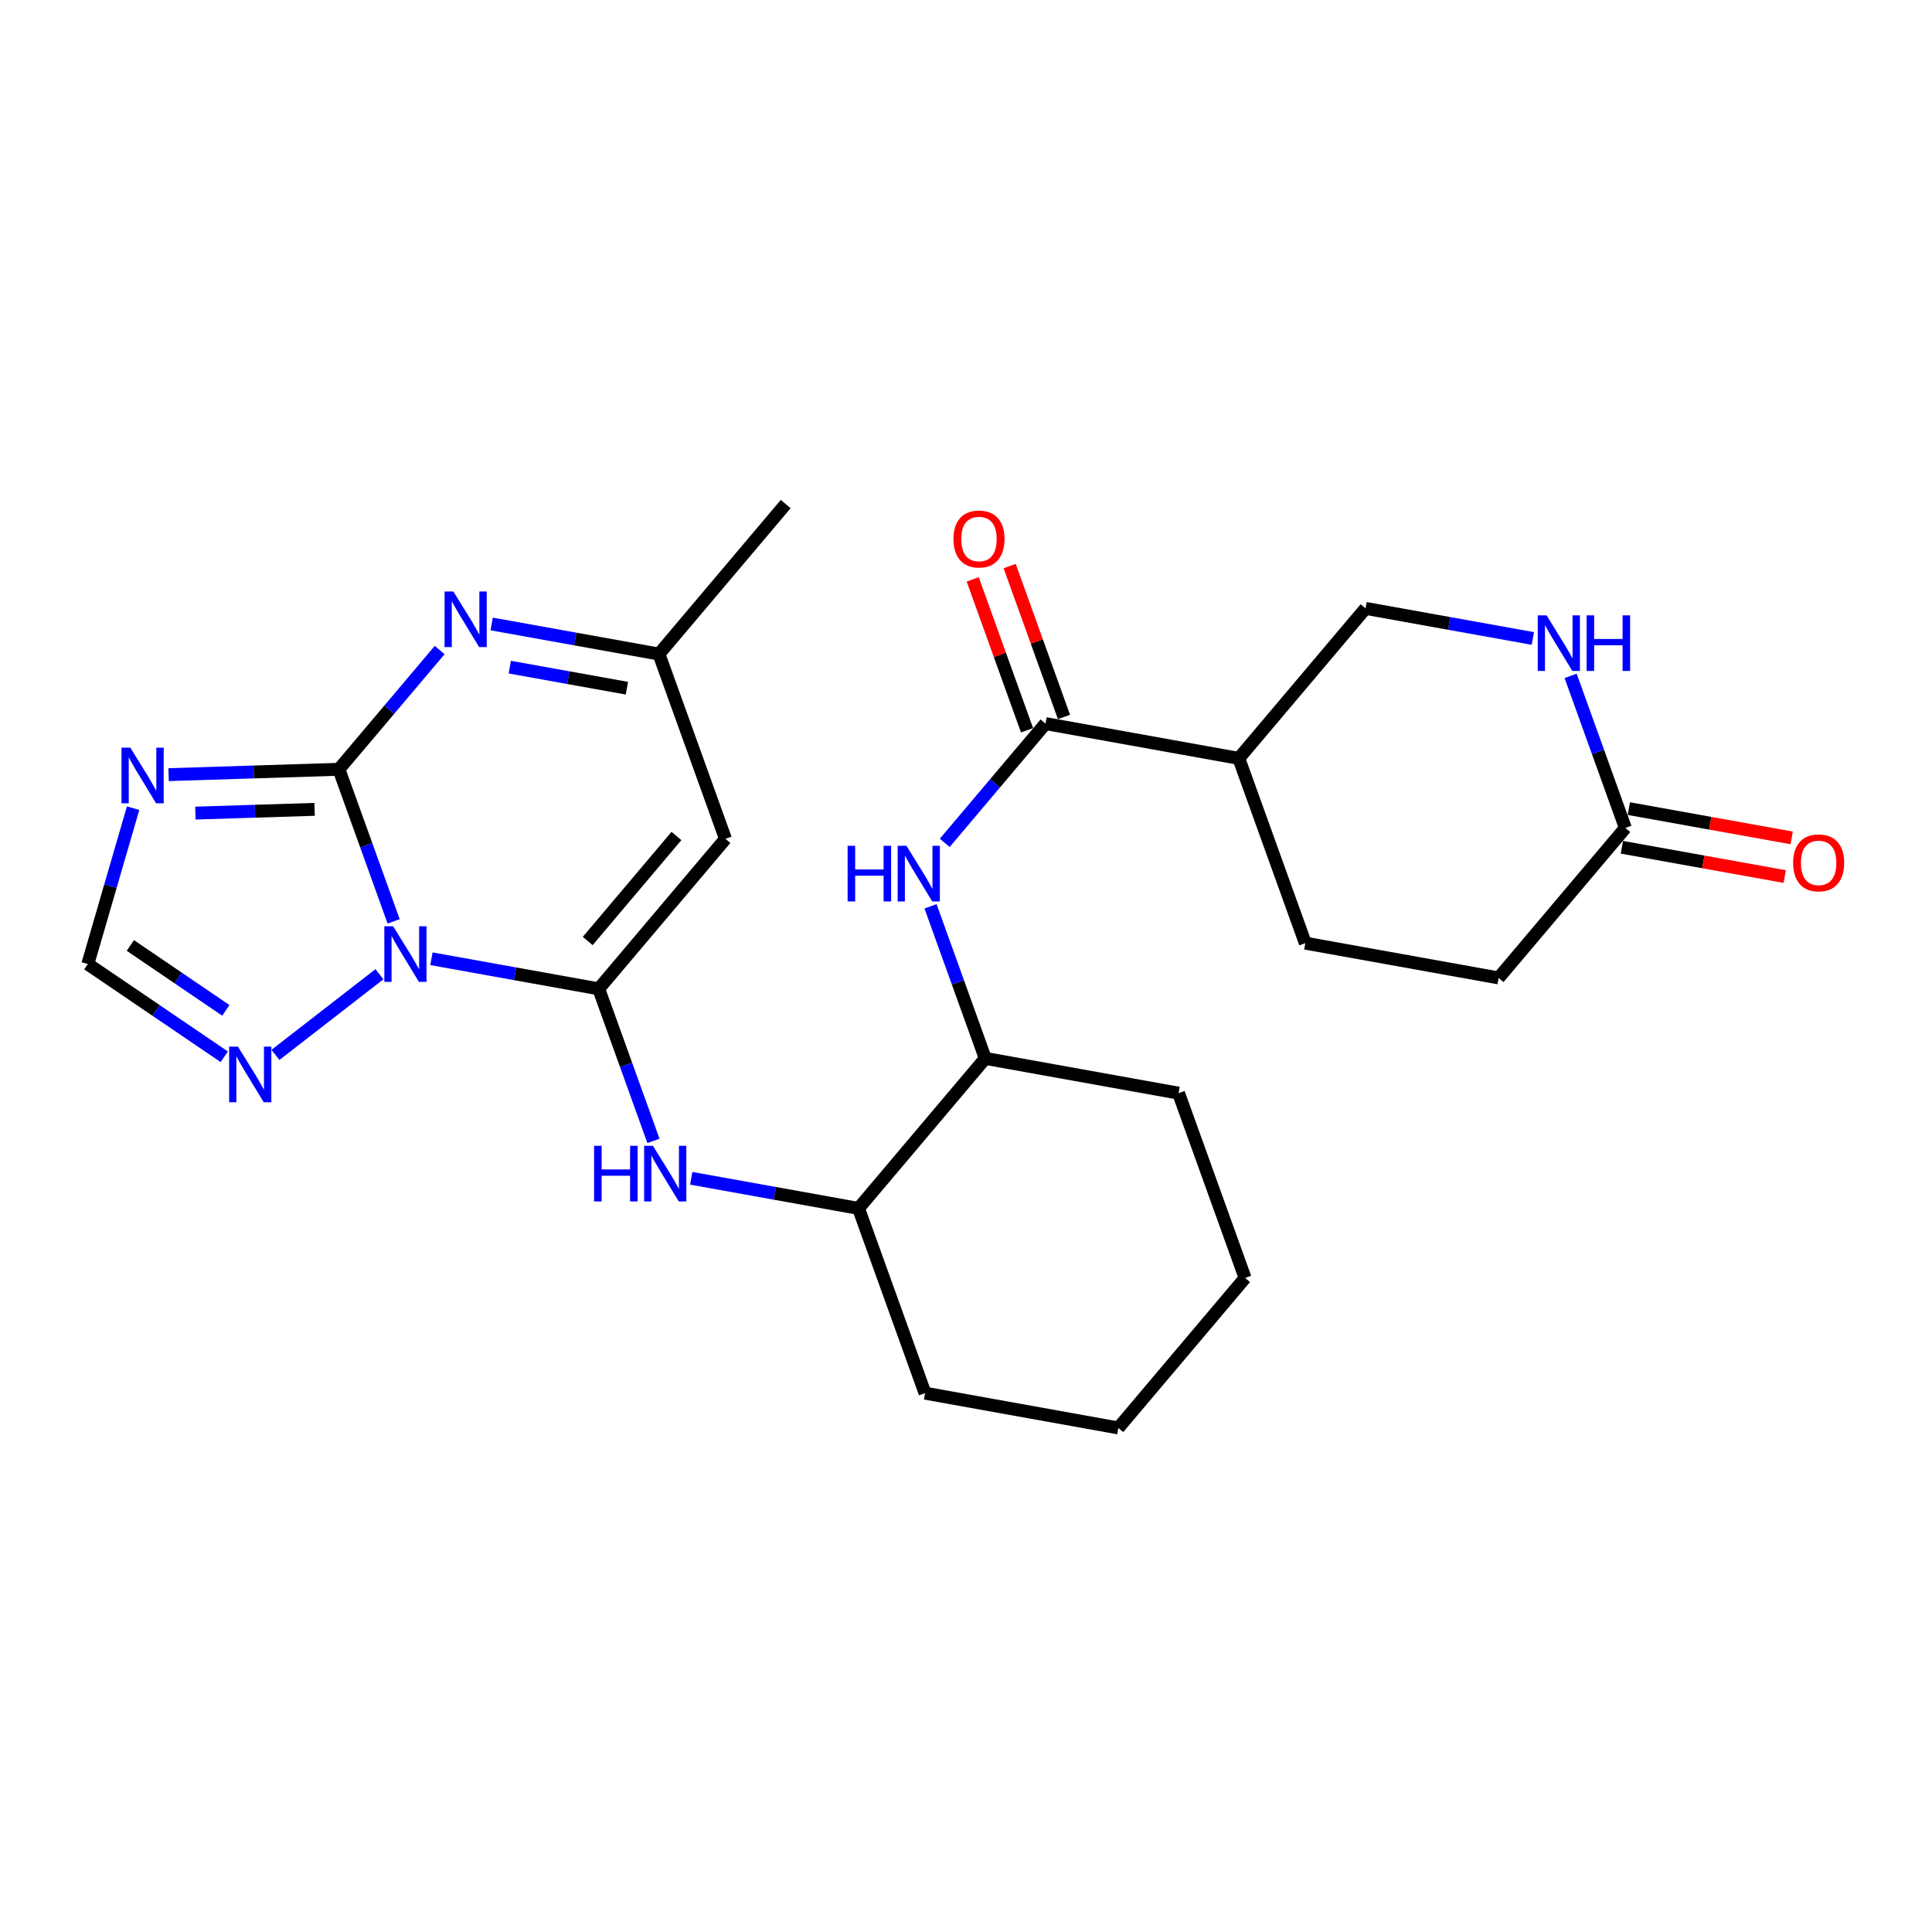 <?xml version='1.0' encoding='iso-8859-1'?>
<svg version='1.1' baseProfile='full'
              xmlns='http://www.w3.org/2000/svg'
                      xmlns:rdkit='http://www.rdkit.org/xml'
                      xmlns:xlink='http://www.w3.org/1999/xlink'
                  xml:space='preserve'
width='300px' height='300px' viewBox='0 0 300 300'>
<!-- END OF HEADER -->
<rect style='opacity:1.0;fill:#FFFFFF;stroke:none' width='300' height='300' x='0' y='0'> </rect>
<rect style='opacity:1.0;fill:#FFFFFF;stroke:none' width='300' height='300' x='0' y='0'> </rect>
<path class='bond-0 atom-0 atom-1' d='M 122.003,78.27 L 102.32,101.562' style='fill:none;fill-rule:evenodd;stroke:#000000;stroke-width:2.0px;stroke-linecap:butt;stroke-linejoin:miter;stroke-opacity:1' />
<path class='bond-1 atom-1 atom-2' d='M 102.32,101.562 L 112.65,130.254' style='fill:none;fill-rule:evenodd;stroke:#000000;stroke-width:2.0px;stroke-linecap:butt;stroke-linejoin:miter;stroke-opacity:1' />
<path class='bond-26 atom-26 atom-1' d='M 76.344,96.889 L 89.332,99.226' style='fill:none;fill-rule:evenodd;stroke:#0000FF;stroke-width:2.0px;stroke-linecap:butt;stroke-linejoin:miter;stroke-opacity:1' />
<path class='bond-26 atom-26 atom-1' d='M 89.332,99.226 L 102.32,101.562' style='fill:none;fill-rule:evenodd;stroke:#000000;stroke-width:2.0px;stroke-linecap:butt;stroke-linejoin:miter;stroke-opacity:1' />
<path class='bond-26 atom-26 atom-1' d='M 79.16,103.593 L 88.252,105.228' style='fill:none;fill-rule:evenodd;stroke:#0000FF;stroke-width:2.0px;stroke-linecap:butt;stroke-linejoin:miter;stroke-opacity:1' />
<path class='bond-26 atom-26 atom-1' d='M 88.252,105.228 L 97.344,106.864' style='fill:none;fill-rule:evenodd;stroke:#000000;stroke-width:2.0px;stroke-linecap:butt;stroke-linejoin:miter;stroke-opacity:1' />
<path class='bond-2 atom-2 atom-3' d='M 112.65,130.254 L 92.967,153.547' style='fill:none;fill-rule:evenodd;stroke:#000000;stroke-width:2.0px;stroke-linecap:butt;stroke-linejoin:miter;stroke-opacity:1' />
<path class='bond-2 atom-2 atom-3' d='M 105.039,129.812 L 91.261,146.116' style='fill:none;fill-rule:evenodd;stroke:#000000;stroke-width:2.0px;stroke-linecap:butt;stroke-linejoin:miter;stroke-opacity:1' />
<path class='bond-3 atom-3 atom-4' d='M 92.967,153.547 L 97.218,165.353' style='fill:none;fill-rule:evenodd;stroke:#000000;stroke-width:2.0px;stroke-linecap:butt;stroke-linejoin:miter;stroke-opacity:1' />
<path class='bond-3 atom-3 atom-4' d='M 97.218,165.353 L 101.469,177.158' style='fill:none;fill-rule:evenodd;stroke:#0000FF;stroke-width:2.0px;stroke-linecap:butt;stroke-linejoin:miter;stroke-opacity:1' />
<path class='bond-20 atom-3 atom-21' d='M 92.967,153.547 L 79.98,151.21' style='fill:none;fill-rule:evenodd;stroke:#000000;stroke-width:2.0px;stroke-linecap:butt;stroke-linejoin:miter;stroke-opacity:1' />
<path class='bond-20 atom-3 atom-21' d='M 79.98,151.21 L 66.992,148.874' style='fill:none;fill-rule:evenodd;stroke:#0000FF;stroke-width:2.0px;stroke-linecap:butt;stroke-linejoin:miter;stroke-opacity:1' />
<path class='bond-4 atom-4 atom-5' d='M 107.335,182.965 L 120.323,185.302' style='fill:none;fill-rule:evenodd;stroke:#0000FF;stroke-width:2.0px;stroke-linecap:butt;stroke-linejoin:miter;stroke-opacity:1' />
<path class='bond-4 atom-4 atom-5' d='M 120.323,185.302 L 133.311,187.638' style='fill:none;fill-rule:evenodd;stroke:#000000;stroke-width:2.0px;stroke-linecap:butt;stroke-linejoin:miter;stroke-opacity:1' />
<path class='bond-5 atom-5 atom-6' d='M 133.311,187.638 L 143.641,216.331' style='fill:none;fill-rule:evenodd;stroke:#000000;stroke-width:2.0px;stroke-linecap:butt;stroke-linejoin:miter;stroke-opacity:1' />
<path class='bond-27 atom-10 atom-5' d='M 152.994,164.346 L 133.311,187.638' style='fill:none;fill-rule:evenodd;stroke:#000000;stroke-width:2.0px;stroke-linecap:butt;stroke-linejoin:miter;stroke-opacity:1' />
<path class='bond-6 atom-6 atom-7' d='M 143.641,216.331 L 173.655,221.73' style='fill:none;fill-rule:evenodd;stroke:#000000;stroke-width:2.0px;stroke-linecap:butt;stroke-linejoin:miter;stroke-opacity:1' />
<path class='bond-7 atom-7 atom-8' d='M 173.655,221.73 L 193.338,198.438' style='fill:none;fill-rule:evenodd;stroke:#000000;stroke-width:2.0px;stroke-linecap:butt;stroke-linejoin:miter;stroke-opacity:1' />
<path class='bond-8 atom-8 atom-9' d='M 193.338,198.438 L 183.007,169.746' style='fill:none;fill-rule:evenodd;stroke:#000000;stroke-width:2.0px;stroke-linecap:butt;stroke-linejoin:miter;stroke-opacity:1' />
<path class='bond-9 atom-9 atom-10' d='M 183.007,169.746 L 152.994,164.346' style='fill:none;fill-rule:evenodd;stroke:#000000;stroke-width:2.0px;stroke-linecap:butt;stroke-linejoin:miter;stroke-opacity:1' />
<path class='bond-10 atom-10 atom-11' d='M 152.994,164.346 L 148.743,152.54' style='fill:none;fill-rule:evenodd;stroke:#000000;stroke-width:2.0px;stroke-linecap:butt;stroke-linejoin:miter;stroke-opacity:1' />
<path class='bond-10 atom-10 atom-11' d='M 148.743,152.54 L 144.493,140.734' style='fill:none;fill-rule:evenodd;stroke:#0000FF;stroke-width:2.0px;stroke-linecap:butt;stroke-linejoin:miter;stroke-opacity:1' />
<path class='bond-11 atom-11 atom-12' d='M 146.701,130.876 L 154.524,121.619' style='fill:none;fill-rule:evenodd;stroke:#0000FF;stroke-width:2.0px;stroke-linecap:butt;stroke-linejoin:miter;stroke-opacity:1' />
<path class='bond-11 atom-11 atom-12' d='M 154.524,121.619 L 162.346,112.362' style='fill:none;fill-rule:evenodd;stroke:#000000;stroke-width:2.0px;stroke-linecap:butt;stroke-linejoin:miter;stroke-opacity:1' />
<path class='bond-12 atom-12 atom-13' d='M 165.215,111.329 L 160.998,99.614' style='fill:none;fill-rule:evenodd;stroke:#000000;stroke-width:2.0px;stroke-linecap:butt;stroke-linejoin:miter;stroke-opacity:1' />
<path class='bond-12 atom-12 atom-13' d='M 160.998,99.614 L 156.78,87.9' style='fill:none;fill-rule:evenodd;stroke:#FF0000;stroke-width:2.0px;stroke-linecap:butt;stroke-linejoin:miter;stroke-opacity:1' />
<path class='bond-12 atom-12 atom-13' d='M 159.477,113.395 L 155.259,101.68' style='fill:none;fill-rule:evenodd;stroke:#000000;stroke-width:2.0px;stroke-linecap:butt;stroke-linejoin:miter;stroke-opacity:1' />
<path class='bond-12 atom-12 atom-13' d='M 155.259,101.68 L 151.042,89.966' style='fill:none;fill-rule:evenodd;stroke:#FF0000;stroke-width:2.0px;stroke-linecap:butt;stroke-linejoin:miter;stroke-opacity:1' />
<path class='bond-13 atom-12 atom-14' d='M 162.346,112.362 L 192.36,117.761' style='fill:none;fill-rule:evenodd;stroke:#000000;stroke-width:2.0px;stroke-linecap:butt;stroke-linejoin:miter;stroke-opacity:1' />
<path class='bond-14 atom-14 atom-15' d='M 192.36,117.761 L 202.69,146.453' style='fill:none;fill-rule:evenodd;stroke:#000000;stroke-width:2.0px;stroke-linecap:butt;stroke-linejoin:miter;stroke-opacity:1' />
<path class='bond-28 atom-20 atom-14' d='M 212.042,94.469 L 192.36,117.761' style='fill:none;fill-rule:evenodd;stroke:#000000;stroke-width:2.0px;stroke-linecap:butt;stroke-linejoin:miter;stroke-opacity:1' />
<path class='bond-15 atom-15 atom-16' d='M 202.69,146.453 L 232.703,151.853' style='fill:none;fill-rule:evenodd;stroke:#000000;stroke-width:2.0px;stroke-linecap:butt;stroke-linejoin:miter;stroke-opacity:1' />
<path class='bond-16 atom-16 atom-17' d='M 232.703,151.853 L 252.386,128.56' style='fill:none;fill-rule:evenodd;stroke:#000000;stroke-width:2.0px;stroke-linecap:butt;stroke-linejoin:miter;stroke-opacity:1' />
<path class='bond-17 atom-17 atom-18' d='M 251.846,131.562 L 264.489,133.836' style='fill:none;fill-rule:evenodd;stroke:#000000;stroke-width:2.0px;stroke-linecap:butt;stroke-linejoin:miter;stroke-opacity:1' />
<path class='bond-17 atom-17 atom-18' d='M 264.489,133.836 L 277.133,136.111' style='fill:none;fill-rule:evenodd;stroke:#FF0000;stroke-width:2.0px;stroke-linecap:butt;stroke-linejoin:miter;stroke-opacity:1' />
<path class='bond-17 atom-17 atom-18' d='M 252.926,125.559 L 265.569,127.834' style='fill:none;fill-rule:evenodd;stroke:#000000;stroke-width:2.0px;stroke-linecap:butt;stroke-linejoin:miter;stroke-opacity:1' />
<path class='bond-17 atom-17 atom-18' d='M 265.569,127.834 L 278.212,130.108' style='fill:none;fill-rule:evenodd;stroke:#FF0000;stroke-width:2.0px;stroke-linecap:butt;stroke-linejoin:miter;stroke-opacity:1' />
<path class='bond-18 atom-17 atom-19' d='M 252.386,128.56 L 248.135,116.755' style='fill:none;fill-rule:evenodd;stroke:#000000;stroke-width:2.0px;stroke-linecap:butt;stroke-linejoin:miter;stroke-opacity:1' />
<path class='bond-18 atom-17 atom-19' d='M 248.135,116.755 L 243.885,104.949' style='fill:none;fill-rule:evenodd;stroke:#0000FF;stroke-width:2.0px;stroke-linecap:butt;stroke-linejoin:miter;stroke-opacity:1' />
<path class='bond-19 atom-19 atom-20' d='M 238.018,99.142 L 225.03,96.805' style='fill:none;fill-rule:evenodd;stroke:#0000FF;stroke-width:2.0px;stroke-linecap:butt;stroke-linejoin:miter;stroke-opacity:1' />
<path class='bond-19 atom-19 atom-20' d='M 225.03,96.805 L 212.042,94.469' style='fill:none;fill-rule:evenodd;stroke:#000000;stroke-width:2.0px;stroke-linecap:butt;stroke-linejoin:miter;stroke-opacity:1' />
<path class='bond-21 atom-21 atom-22' d='M 58.916,151.279 L 42.768,163.805' style='fill:none;fill-rule:evenodd;stroke:#0000FF;stroke-width:2.0px;stroke-linecap:butt;stroke-linejoin:miter;stroke-opacity:1' />
<path class='bond-29 atom-25 atom-21' d='M 52.624,119.455 L 56.874,131.261' style='fill:none;fill-rule:evenodd;stroke:#000000;stroke-width:2.0px;stroke-linecap:butt;stroke-linejoin:miter;stroke-opacity:1' />
<path class='bond-29 atom-25 atom-21' d='M 56.874,131.261 L 61.125,143.067' style='fill:none;fill-rule:evenodd;stroke:#0000FF;stroke-width:2.0px;stroke-linecap:butt;stroke-linejoin:miter;stroke-opacity:1' />
<path class='bond-22 atom-22 atom-23' d='M 34.821,164.094 L 24.229,156.896' style='fill:none;fill-rule:evenodd;stroke:#0000FF;stroke-width:2.0px;stroke-linecap:butt;stroke-linejoin:miter;stroke-opacity:1' />
<path class='bond-22 atom-22 atom-23' d='M 24.229,156.896 L 13.636,149.698' style='fill:none;fill-rule:evenodd;stroke:#000000;stroke-width:2.0px;stroke-linecap:butt;stroke-linejoin:miter;stroke-opacity:1' />
<path class='bond-22 atom-22 atom-23' d='M 35.071,156.891 L 27.657,151.852' style='fill:none;fill-rule:evenodd;stroke:#0000FF;stroke-width:2.0px;stroke-linecap:butt;stroke-linejoin:miter;stroke-opacity:1' />
<path class='bond-22 atom-22 atom-23' d='M 27.657,151.852 L 20.242,146.813' style='fill:none;fill-rule:evenodd;stroke:#000000;stroke-width:2.0px;stroke-linecap:butt;stroke-linejoin:miter;stroke-opacity:1' />
<path class='bond-23 atom-23 atom-24' d='M 13.636,149.698 L 17.152,137.596' style='fill:none;fill-rule:evenodd;stroke:#000000;stroke-width:2.0px;stroke-linecap:butt;stroke-linejoin:miter;stroke-opacity:1' />
<path class='bond-23 atom-23 atom-24' d='M 17.152,137.596 L 20.668,125.494' style='fill:none;fill-rule:evenodd;stroke:#0000FF;stroke-width:2.0px;stroke-linecap:butt;stroke-linejoin:miter;stroke-opacity:1' />
<path class='bond-24 atom-24 atom-25' d='M 26.181,120.287 L 39.402,119.871' style='fill:none;fill-rule:evenodd;stroke:#0000FF;stroke-width:2.0px;stroke-linecap:butt;stroke-linejoin:miter;stroke-opacity:1' />
<path class='bond-24 atom-24 atom-25' d='M 39.402,119.871 L 52.624,119.455' style='fill:none;fill-rule:evenodd;stroke:#000000;stroke-width:2.0px;stroke-linecap:butt;stroke-linejoin:miter;stroke-opacity:1' />
<path class='bond-24 atom-24 atom-25' d='M 30.339,126.258 L 39.594,125.967' style='fill:none;fill-rule:evenodd;stroke:#0000FF;stroke-width:2.0px;stroke-linecap:butt;stroke-linejoin:miter;stroke-opacity:1' />
<path class='bond-24 atom-24 atom-25' d='M 39.594,125.967 L 48.849,125.676' style='fill:none;fill-rule:evenodd;stroke:#000000;stroke-width:2.0px;stroke-linecap:butt;stroke-linejoin:miter;stroke-opacity:1' />
<path class='bond-25 atom-25 atom-26' d='M 52.624,119.455 L 60.446,110.198' style='fill:none;fill-rule:evenodd;stroke:#000000;stroke-width:2.0px;stroke-linecap:butt;stroke-linejoin:miter;stroke-opacity:1' />
<path class='bond-25 atom-25 atom-26' d='M 60.446,110.198 L 68.269,100.941' style='fill:none;fill-rule:evenodd;stroke:#0000FF;stroke-width:2.0px;stroke-linecap:butt;stroke-linejoin:miter;stroke-opacity:1' />
<path  class='atom-4' d='M 92.252 177.921
L 93.423 177.921
L 93.423 181.592
L 97.839 181.592
L 97.839 177.921
L 99.01 177.921
L 99.01 186.557
L 97.839 186.557
L 97.839 182.568
L 93.423 182.568
L 93.423 186.557
L 92.252 186.557
L 92.252 177.921
' fill='#0000FF'/>
<path  class='atom-4' d='M 101.389 177.921
L 104.219 182.495
Q 104.499 182.946, 104.951 183.764
Q 105.402 184.581, 105.426 184.63
L 105.426 177.921
L 106.573 177.921
L 106.573 186.557
L 105.39 186.557
L 102.352 181.556
Q 101.999 180.97, 101.621 180.299
Q 101.255 179.628, 101.145 179.421
L 101.145 186.557
L 100.023 186.557
L 100.023 177.921
L 101.389 177.921
' fill='#0000FF'/>
<path  class='atom-11' d='M 131.618 131.336
L 132.789 131.336
L 132.789 135.007
L 137.205 135.007
L 137.205 131.336
L 138.376 131.336
L 138.376 139.972
L 137.205 139.972
L 137.205 135.983
L 132.789 135.983
L 132.789 139.972
L 131.618 139.972
L 131.618 131.336
' fill='#0000FF'/>
<path  class='atom-11' d='M 140.754 131.336
L 143.584 135.91
Q 143.865 136.361, 144.316 137.179
Q 144.768 137.996, 144.792 138.045
L 144.792 131.336
L 145.939 131.336
L 145.939 139.972
L 144.755 139.972
L 141.718 134.971
Q 141.364 134.385, 140.986 133.714
Q 140.62 133.044, 140.51 132.836
L 140.51 139.972
L 139.388 139.972
L 139.388 131.336
L 140.754 131.336
' fill='#0000FF'/>
<path  class='atom-13' d='M 148.051 83.694
Q 148.051 81.62, 149.076 80.461
Q 150.101 79.303, 152.016 79.303
Q 153.931 79.303, 154.956 80.461
Q 155.98 81.62, 155.98 83.694
Q 155.98 85.792, 154.943 86.987
Q 153.907 88.171, 152.016 88.171
Q 150.113 88.171, 149.076 86.987
Q 148.051 85.804, 148.051 83.694
M 152.016 87.195
Q 153.333 87.195, 154.041 86.317
Q 154.76 85.426, 154.76 83.694
Q 154.76 81.998, 154.041 81.144
Q 153.333 80.278, 152.016 80.278
Q 150.698 80.278, 149.979 81.132
Q 149.271 81.986, 149.271 83.694
Q 149.271 85.438, 149.979 86.317
Q 150.698 87.195, 152.016 87.195
' fill='#FF0000'/>
<path  class='atom-18' d='M 278.435 133.984
Q 278.435 131.911, 279.46 130.752
Q 280.484 129.593, 282.399 129.593
Q 284.314 129.593, 285.339 130.752
Q 286.364 131.911, 286.364 133.984
Q 286.364 136.082, 285.327 137.278
Q 284.29 138.461, 282.399 138.461
Q 280.496 138.461, 279.46 137.278
Q 278.435 136.095, 278.435 133.984
M 282.399 137.485
Q 283.717 137.485, 284.424 136.607
Q 285.144 135.717, 285.144 133.984
Q 285.144 132.289, 284.424 131.435
Q 283.717 130.569, 282.399 130.569
Q 281.082 130.569, 280.362 131.423
Q 279.655 132.277, 279.655 133.984
Q 279.655 135.729, 280.362 136.607
Q 281.082 137.485, 282.399 137.485
' fill='#FF0000'/>
<path  class='atom-19' d='M 240.147 95.55
L 242.977 100.125
Q 243.257 100.576, 243.708 101.393
Q 244.16 102.21, 244.184 102.259
L 244.184 95.55
L 245.331 95.55
L 245.331 104.186
L 244.148 104.186
L 241.11 99.185
Q 240.757 98.6, 240.378 97.929
Q 240.012 97.258, 239.903 97.051
L 239.903 104.186
L 238.78 104.186
L 238.78 95.55
L 240.147 95.55
' fill='#0000FF'/>
<path  class='atom-19' d='M 246.368 95.55
L 247.539 95.55
L 247.539 99.222
L 251.954 99.222
L 251.954 95.55
L 253.125 95.55
L 253.125 104.186
L 251.954 104.186
L 251.954 100.198
L 247.539 100.198
L 247.539 104.186
L 246.368 104.186
L 246.368 95.55
' fill='#0000FF'/>
<path  class='atom-21' d='M 61.045 143.829
L 63.875 148.403
Q 64.156 148.855, 64.607 149.672
Q 65.058 150.489, 65.083 150.538
L 65.083 143.829
L 66.229 143.829
L 66.229 152.465
L 65.046 152.465
L 62.009 147.464
Q 61.655 146.879, 61.277 146.208
Q 60.911 145.537, 60.801 145.329
L 60.801 152.465
L 59.679 152.465
L 59.679 143.829
L 61.045 143.829
' fill='#0000FF'/>
<path  class='atom-22' d='M 36.95 162.52
L 39.78 167.094
Q 40.06 167.546, 40.511 168.363
Q 40.963 169.18, 40.987 169.229
L 40.987 162.52
L 42.134 162.52
L 42.134 171.156
L 40.951 171.156
L 37.913 166.155
Q 37.559 165.57, 37.181 164.899
Q 36.815 164.228, 36.706 164.021
L 36.706 171.156
L 35.583 171.156
L 35.583 162.52
L 36.95 162.52
' fill='#0000FF'/>
<path  class='atom-24' d='M 20.235 116.095
L 23.065 120.67
Q 23.345 121.121, 23.797 121.938
Q 24.248 122.756, 24.272 122.804
L 24.272 116.095
L 25.419 116.095
L 25.419 124.732
L 24.236 124.732
L 21.198 119.73
Q 20.845 119.145, 20.466 118.474
Q 20.101 117.803, 19.991 117.596
L 19.991 124.732
L 18.869 124.732
L 18.869 116.095
L 20.235 116.095
' fill='#0000FF'/>
<path  class='atom-26' d='M 70.397 91.845
L 73.228 96.419
Q 73.508 96.87, 73.959 97.687
Q 74.411 98.505, 74.435 98.553
L 74.435 91.845
L 75.582 91.845
L 75.582 100.481
L 74.398 100.481
L 71.361 95.48
Q 71.007 94.894, 70.629 94.223
Q 70.263 93.552, 70.154 93.345
L 70.154 100.481
L 69.031 100.481
L 69.031 91.845
L 70.397 91.845
' fill='#0000FF'/>
</svg>
